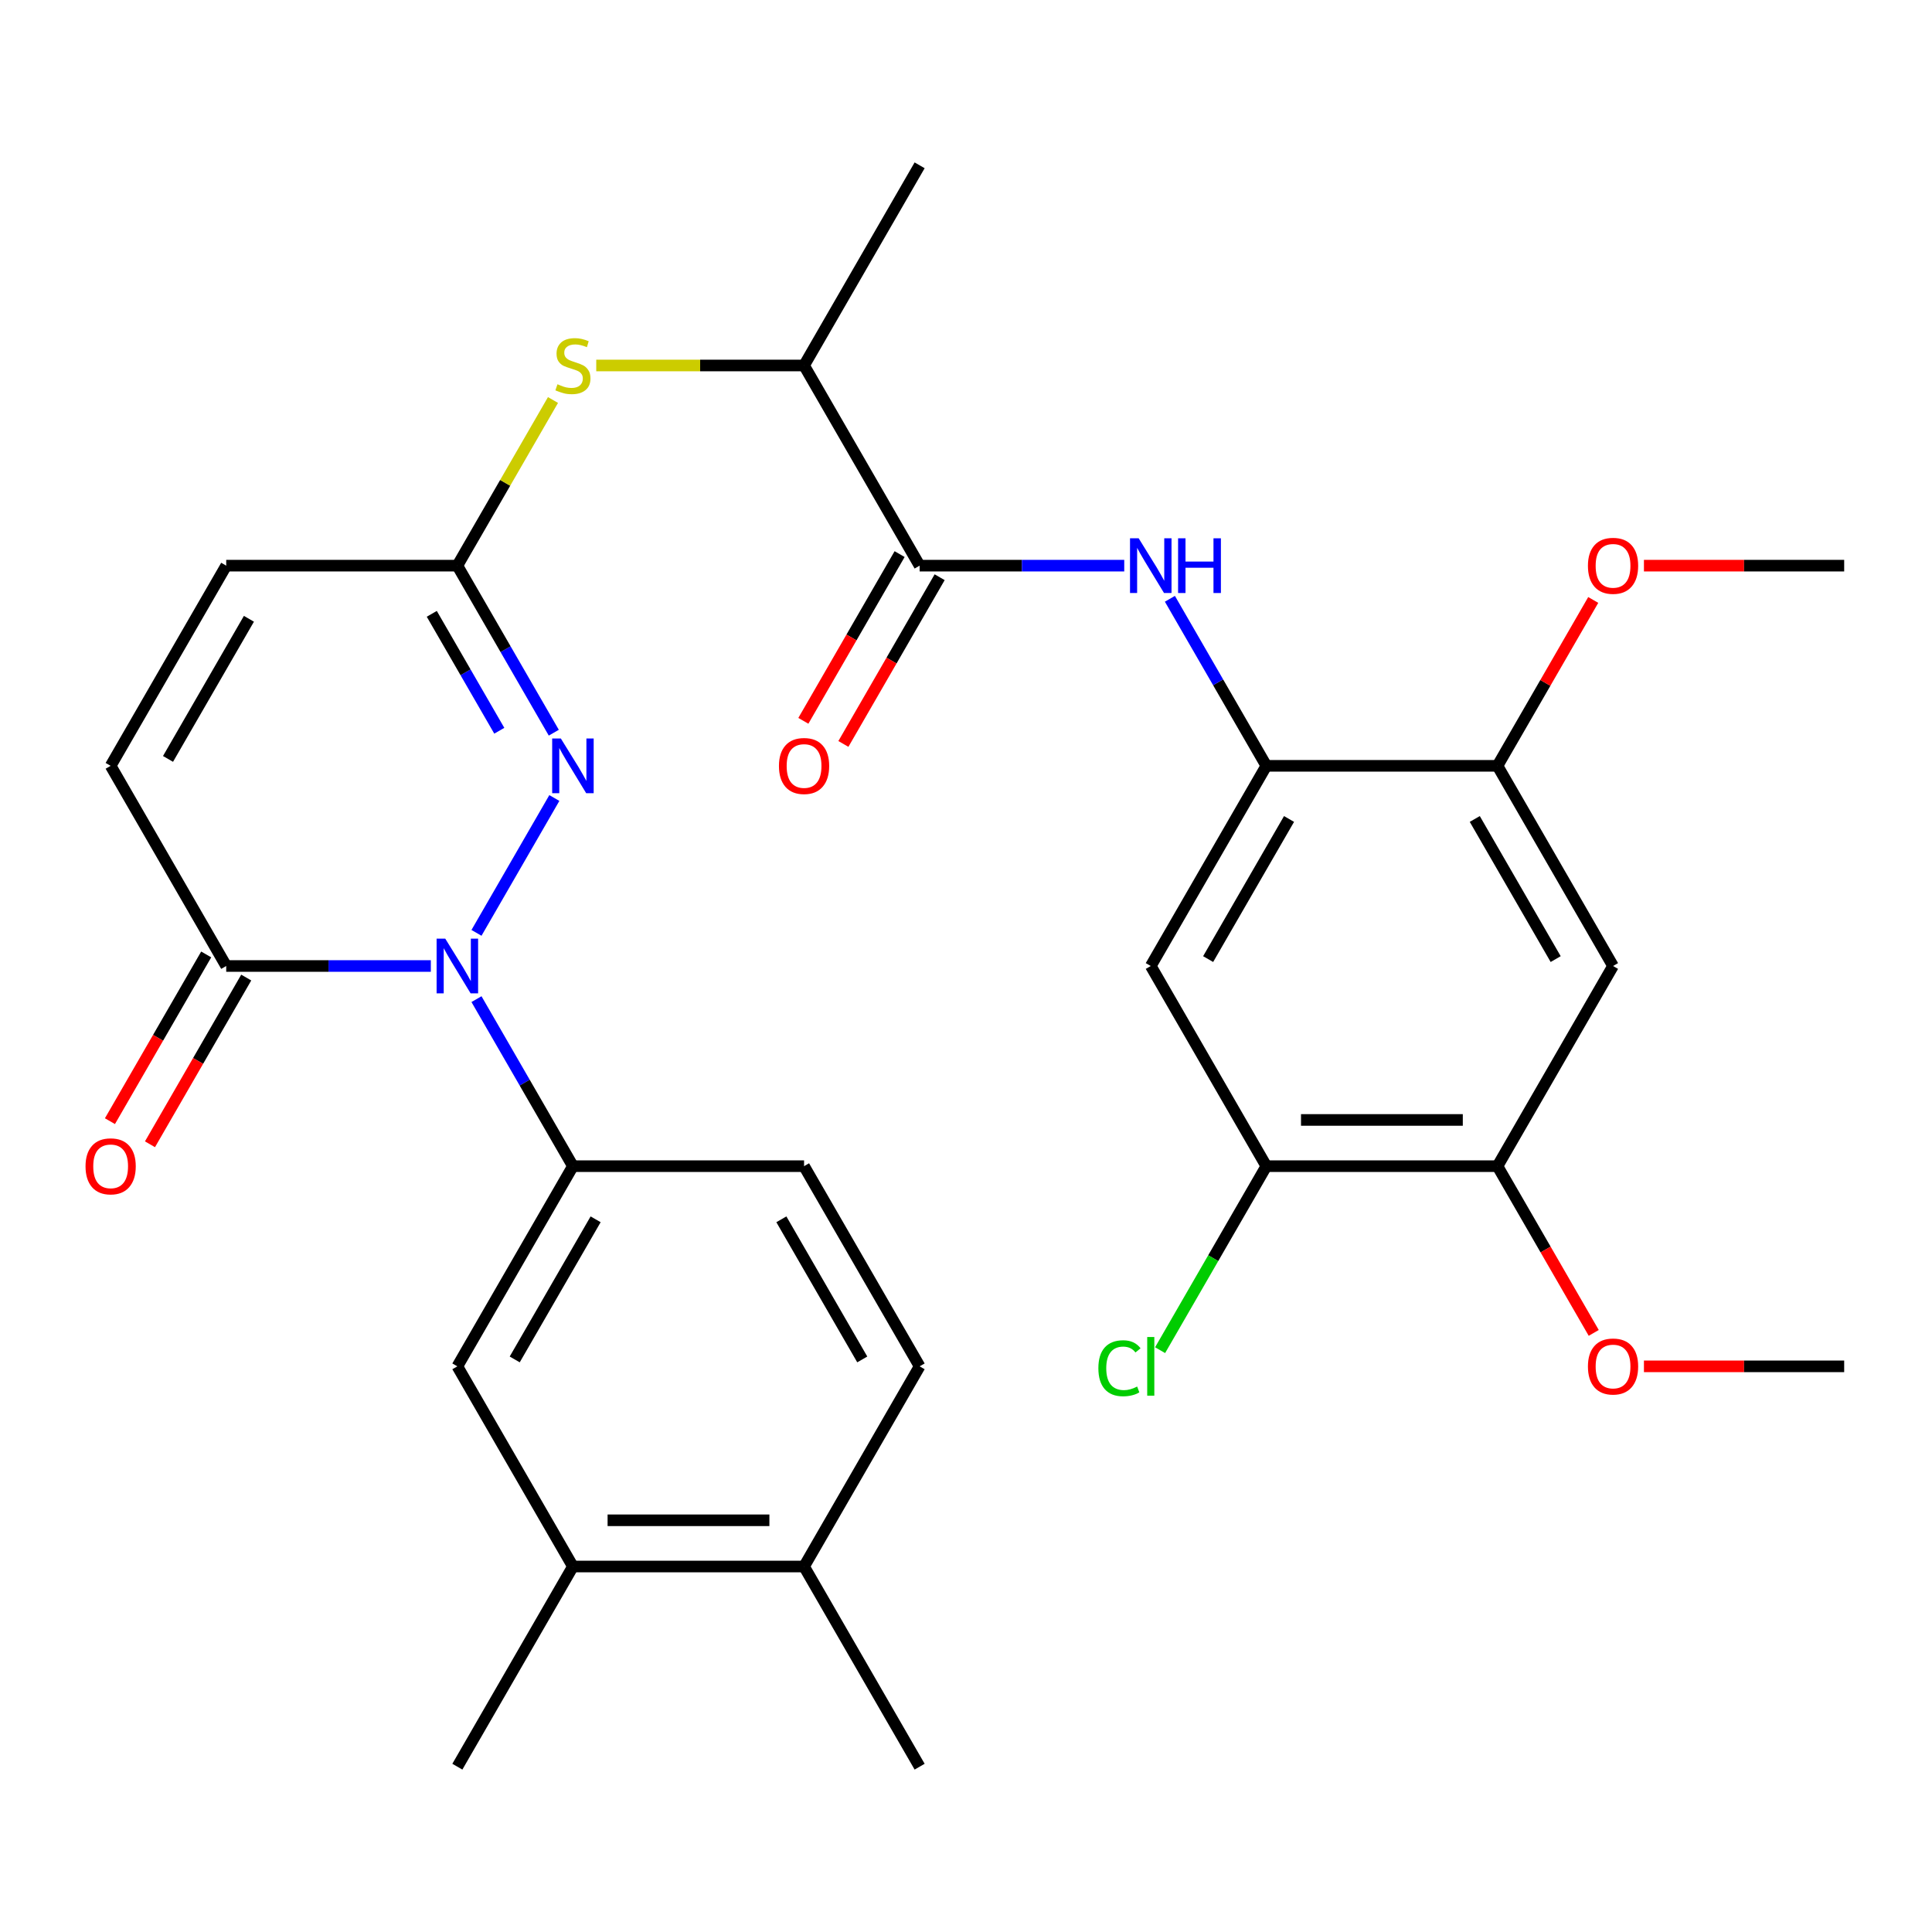<?xml version='1.0' encoding='iso-8859-1'?>
<svg version='1.1' baseProfile='full'
              xmlns='http://www.w3.org/2000/svg'
                      xmlns:rdkit='http://www.rdkit.org/xml'
                      xmlns:xlink='http://www.w3.org/1999/xlink'
                  xml:space='preserve'
width='1000px' height='1000px' viewBox='0 0 1000 1000'>
<!-- END OF HEADER -->
<rect style='opacity:1.0;fill:#FFFFFF;stroke:none' width='1000' height='1000' x='0' y='0'> </rect>
<path class='bond-0' d='M 246.628,482.849 L 286.928,413.047' style='fill:none;fill-rule:evenodd;stroke:#0000FF;stroke-width:6px;stroke-linecap:butt;stroke-linejoin:miter;stroke-opacity:1' />
<path class='bond-1' d='M 222.995,500 L 170.042,500' style='fill:none;fill-rule:evenodd;stroke:#0000FF;stroke-width:6px;stroke-linecap:butt;stroke-linejoin:miter;stroke-opacity:1' />
<path class='bond-1' d='M 170.042,500 L 117.089,500' style='fill:none;fill-rule:evenodd;stroke:#000000;stroke-width:6px;stroke-linecap:butt;stroke-linejoin:miter;stroke-opacity:1' />
<path class='bond-4' d='M 246.628,517.151 L 271.586,560.38' style='fill:none;fill-rule:evenodd;stroke:#0000FF;stroke-width:6px;stroke-linecap:butt;stroke-linejoin:miter;stroke-opacity:1' />
<path class='bond-4' d='M 271.586,560.38 L 296.544,603.608' style='fill:none;fill-rule:evenodd;stroke:#000000;stroke-width:6px;stroke-linecap:butt;stroke-linejoin:miter;stroke-opacity:1' />
<path class='bond-2' d='M 286.642,379.241 L 261.684,336.012' style='fill:none;fill-rule:evenodd;stroke:#0000FF;stroke-width:6px;stroke-linecap:butt;stroke-linejoin:miter;stroke-opacity:1' />
<path class='bond-2' d='M 261.684,336.012 L 236.726,292.783' style='fill:none;fill-rule:evenodd;stroke:#000000;stroke-width:6px;stroke-linecap:butt;stroke-linejoin:miter;stroke-opacity:1' />
<path class='bond-2' d='M 258.433,378.236 L 240.962,347.976' style='fill:none;fill-rule:evenodd;stroke:#0000FF;stroke-width:6px;stroke-linecap:butt;stroke-linejoin:miter;stroke-opacity:1' />
<path class='bond-2' d='M 240.962,347.976 L 223.491,317.716' style='fill:none;fill-rule:evenodd;stroke:#000000;stroke-width:6px;stroke-linecap:butt;stroke-linejoin:miter;stroke-opacity:1' />
<path class='bond-9' d='M 117.089,500 L 57.271,396.392' style='fill:none;fill-rule:evenodd;stroke:#000000;stroke-width:6px;stroke-linecap:butt;stroke-linejoin:miter;stroke-opacity:1' />
<path class='bond-19' d='M 106.728,494.018 L 81.816,537.167' style='fill:none;fill-rule:evenodd;stroke:#000000;stroke-width:6px;stroke-linecap:butt;stroke-linejoin:miter;stroke-opacity:1' />
<path class='bond-19' d='M 81.816,537.167 L 56.904,580.316' style='fill:none;fill-rule:evenodd;stroke:#FF0000;stroke-width:6px;stroke-linecap:butt;stroke-linejoin:miter;stroke-opacity:1' />
<path class='bond-19' d='M 127.45,505.982 L 102.538,549.131' style='fill:none;fill-rule:evenodd;stroke:#000000;stroke-width:6px;stroke-linecap:butt;stroke-linejoin:miter;stroke-opacity:1' />
<path class='bond-19' d='M 102.538,549.131 L 77.626,592.279' style='fill:none;fill-rule:evenodd;stroke:#FF0000;stroke-width:6px;stroke-linecap:butt;stroke-linejoin:miter;stroke-opacity:1' />
<path class='bond-10' d='M 236.726,292.783 L 261.476,249.915' style='fill:none;fill-rule:evenodd;stroke:#000000;stroke-width:6px;stroke-linecap:butt;stroke-linejoin:miter;stroke-opacity:1' />
<path class='bond-10' d='M 261.476,249.915 L 286.226,207.046' style='fill:none;fill-rule:evenodd;stroke:#CCCC00;stroke-width:6px;stroke-linecap:butt;stroke-linejoin:miter;stroke-opacity:1' />
<path class='bond-31' d='M 236.726,292.783 L 117.089,292.783' style='fill:none;fill-rule:evenodd;stroke:#000000;stroke-width:6px;stroke-linecap:butt;stroke-linejoin:miter;stroke-opacity:1' />
<path class='bond-3' d='M 475.999,292.783 L 416.181,189.175' style='fill:none;fill-rule:evenodd;stroke:#000000;stroke-width:6px;stroke-linecap:butt;stroke-linejoin:miter;stroke-opacity:1' />
<path class='bond-6' d='M 475.999,292.783 L 528.952,292.783' style='fill:none;fill-rule:evenodd;stroke:#000000;stroke-width:6px;stroke-linecap:butt;stroke-linejoin:miter;stroke-opacity:1' />
<path class='bond-6' d='M 528.952,292.783 L 581.905,292.783' style='fill:none;fill-rule:evenodd;stroke:#0000FF;stroke-width:6px;stroke-linecap:butt;stroke-linejoin:miter;stroke-opacity:1' />
<path class='bond-18' d='M 465.638,286.801 L 440.726,329.95' style='fill:none;fill-rule:evenodd;stroke:#000000;stroke-width:6px;stroke-linecap:butt;stroke-linejoin:miter;stroke-opacity:1' />
<path class='bond-18' d='M 440.726,329.95 L 415.814,373.099' style='fill:none;fill-rule:evenodd;stroke:#FF0000;stroke-width:6px;stroke-linecap:butt;stroke-linejoin:miter;stroke-opacity:1' />
<path class='bond-18' d='M 486.36,298.765 L 461.448,341.914' style='fill:none;fill-rule:evenodd;stroke:#000000;stroke-width:6px;stroke-linecap:butt;stroke-linejoin:miter;stroke-opacity:1' />
<path class='bond-18' d='M 461.448,341.914 L 436.536,385.063' style='fill:none;fill-rule:evenodd;stroke:#FF0000;stroke-width:6px;stroke-linecap:butt;stroke-linejoin:miter;stroke-opacity:1' />
<path class='bond-15' d='M 296.544,603.608 L 236.726,707.217' style='fill:none;fill-rule:evenodd;stroke:#000000;stroke-width:6px;stroke-linecap:butt;stroke-linejoin:miter;stroke-opacity:1' />
<path class='bond-15' d='M 308.293,631.113 L 266.42,703.639' style='fill:none;fill-rule:evenodd;stroke:#000000;stroke-width:6px;stroke-linecap:butt;stroke-linejoin:miter;stroke-opacity:1' />
<path class='bond-20' d='M 296.544,603.608 L 416.181,603.608' style='fill:none;fill-rule:evenodd;stroke:#000000;stroke-width:6px;stroke-linecap:butt;stroke-linejoin:miter;stroke-opacity:1' />
<path class='bond-5' d='M 655.454,396.392 L 630.496,353.163' style='fill:none;fill-rule:evenodd;stroke:#000000;stroke-width:6px;stroke-linecap:butt;stroke-linejoin:miter;stroke-opacity:1' />
<path class='bond-5' d='M 630.496,353.163 L 605.538,309.934' style='fill:none;fill-rule:evenodd;stroke:#0000FF;stroke-width:6px;stroke-linecap:butt;stroke-linejoin:miter;stroke-opacity:1' />
<path class='bond-7' d='M 655.454,396.392 L 595.636,500' style='fill:none;fill-rule:evenodd;stroke:#000000;stroke-width:6px;stroke-linecap:butt;stroke-linejoin:miter;stroke-opacity:1' />
<path class='bond-7' d='M 667.203,423.897 L 625.33,496.422' style='fill:none;fill-rule:evenodd;stroke:#000000;stroke-width:6px;stroke-linecap:butt;stroke-linejoin:miter;stroke-opacity:1' />
<path class='bond-11' d='M 655.454,396.392 L 775.091,396.392' style='fill:none;fill-rule:evenodd;stroke:#000000;stroke-width:6px;stroke-linecap:butt;stroke-linejoin:miter;stroke-opacity:1' />
<path class='bond-12' d='M 595.636,500 L 655.454,603.608' style='fill:none;fill-rule:evenodd;stroke:#000000;stroke-width:6px;stroke-linecap:butt;stroke-linejoin:miter;stroke-opacity:1' />
<path class='bond-8' d='M 834.909,500 L 775.091,396.392' style='fill:none;fill-rule:evenodd;stroke:#000000;stroke-width:6px;stroke-linecap:butt;stroke-linejoin:miter;stroke-opacity:1' />
<path class='bond-8' d='M 805.214,496.422 L 763.342,423.897' style='fill:none;fill-rule:evenodd;stroke:#000000;stroke-width:6px;stroke-linecap:butt;stroke-linejoin:miter;stroke-opacity:1' />
<path class='bond-13' d='M 834.909,500 L 775.091,603.608' style='fill:none;fill-rule:evenodd;stroke:#000000;stroke-width:6px;stroke-linecap:butt;stroke-linejoin:miter;stroke-opacity:1' />
<path class='bond-14' d='M 57.271,396.392 L 117.089,292.783' style='fill:none;fill-rule:evenodd;stroke:#000000;stroke-width:6px;stroke-linecap:butt;stroke-linejoin:miter;stroke-opacity:1' />
<path class='bond-14' d='M 86.965,392.814 L 128.838,320.288' style='fill:none;fill-rule:evenodd;stroke:#000000;stroke-width:6px;stroke-linecap:butt;stroke-linejoin:miter;stroke-opacity:1' />
<path class='bond-16' d='M 308.615,189.175 L 362.398,189.175' style='fill:none;fill-rule:evenodd;stroke:#CCCC00;stroke-width:6px;stroke-linecap:butt;stroke-linejoin:miter;stroke-opacity:1' />
<path class='bond-16' d='M 362.398,189.175 L 416.181,189.175' style='fill:none;fill-rule:evenodd;stroke:#000000;stroke-width:6px;stroke-linecap:butt;stroke-linejoin:miter;stroke-opacity:1' />
<path class='bond-24' d='M 775.091,396.392 L 799.875,353.463' style='fill:none;fill-rule:evenodd;stroke:#000000;stroke-width:6px;stroke-linecap:butt;stroke-linejoin:miter;stroke-opacity:1' />
<path class='bond-24' d='M 799.875,353.463 L 824.66,310.534' style='fill:none;fill-rule:evenodd;stroke:#FF0000;stroke-width:6px;stroke-linecap:butt;stroke-linejoin:miter;stroke-opacity:1' />
<path class='bond-23' d='M 655.454,603.608 L 627.96,651.229' style='fill:none;fill-rule:evenodd;stroke:#000000;stroke-width:6px;stroke-linecap:butt;stroke-linejoin:miter;stroke-opacity:1' />
<path class='bond-23' d='M 627.96,651.229 L 600.466,698.849' style='fill:none;fill-rule:evenodd;stroke:#00CC00;stroke-width:6px;stroke-linecap:butt;stroke-linejoin:miter;stroke-opacity:1' />
<path class='bond-33' d='M 655.454,603.608 L 775.091,603.608' style='fill:none;fill-rule:evenodd;stroke:#000000;stroke-width:6px;stroke-linecap:butt;stroke-linejoin:miter;stroke-opacity:1' />
<path class='bond-33' d='M 673.399,579.681 L 757.145,579.681' style='fill:none;fill-rule:evenodd;stroke:#000000;stroke-width:6px;stroke-linecap:butt;stroke-linejoin:miter;stroke-opacity:1' />
<path class='bond-25' d='M 775.091,603.608 L 800.002,646.757' style='fill:none;fill-rule:evenodd;stroke:#000000;stroke-width:6px;stroke-linecap:butt;stroke-linejoin:miter;stroke-opacity:1' />
<path class='bond-25' d='M 800.002,646.757 L 824.914,689.906' style='fill:none;fill-rule:evenodd;stroke:#FF0000;stroke-width:6px;stroke-linecap:butt;stroke-linejoin:miter;stroke-opacity:1' />
<path class='bond-17' d='M 236.726,707.217 L 296.544,810.825' style='fill:none;fill-rule:evenodd;stroke:#000000;stroke-width:6px;stroke-linecap:butt;stroke-linejoin:miter;stroke-opacity:1' />
<path class='bond-27' d='M 416.181,189.175 L 475.999,85.567' style='fill:none;fill-rule:evenodd;stroke:#000000;stroke-width:6px;stroke-linecap:butt;stroke-linejoin:miter;stroke-opacity:1' />
<path class='bond-26' d='M 296.544,810.825 L 236.726,914.433' style='fill:none;fill-rule:evenodd;stroke:#000000;stroke-width:6px;stroke-linecap:butt;stroke-linejoin:miter;stroke-opacity:1' />
<path class='bond-32' d='M 296.544,810.825 L 416.181,810.825' style='fill:none;fill-rule:evenodd;stroke:#000000;stroke-width:6px;stroke-linecap:butt;stroke-linejoin:miter;stroke-opacity:1' />
<path class='bond-32' d='M 314.489,786.898 L 398.235,786.898' style='fill:none;fill-rule:evenodd;stroke:#000000;stroke-width:6px;stroke-linecap:butt;stroke-linejoin:miter;stroke-opacity:1' />
<path class='bond-22' d='M 416.181,603.608 L 475.999,707.217' style='fill:none;fill-rule:evenodd;stroke:#000000;stroke-width:6px;stroke-linecap:butt;stroke-linejoin:miter;stroke-opacity:1' />
<path class='bond-22' d='M 404.432,631.113 L 446.305,703.639' style='fill:none;fill-rule:evenodd;stroke:#000000;stroke-width:6px;stroke-linecap:butt;stroke-linejoin:miter;stroke-opacity:1' />
<path class='bond-21' d='M 416.181,810.825 L 475.999,707.217' style='fill:none;fill-rule:evenodd;stroke:#000000;stroke-width:6px;stroke-linecap:butt;stroke-linejoin:miter;stroke-opacity:1' />
<path class='bond-28' d='M 416.181,810.825 L 475.999,914.433' style='fill:none;fill-rule:evenodd;stroke:#000000;stroke-width:6px;stroke-linecap:butt;stroke-linejoin:miter;stroke-opacity:1' />
<path class='bond-29' d='M 850.9,292.783 L 902.723,292.783' style='fill:none;fill-rule:evenodd;stroke:#FF0000;stroke-width:6px;stroke-linecap:butt;stroke-linejoin:miter;stroke-opacity:1' />
<path class='bond-29' d='M 902.723,292.783 L 954.545,292.783' style='fill:none;fill-rule:evenodd;stroke:#000000;stroke-width:6px;stroke-linecap:butt;stroke-linejoin:miter;stroke-opacity:1' />
<path class='bond-30' d='M 850.9,707.217 L 902.723,707.217' style='fill:none;fill-rule:evenodd;stroke:#FF0000;stroke-width:6px;stroke-linecap:butt;stroke-linejoin:miter;stroke-opacity:1' />
<path class='bond-30' d='M 902.723,707.217 L 954.545,707.217' style='fill:none;fill-rule:evenodd;stroke:#000000;stroke-width:6px;stroke-linecap:butt;stroke-linejoin:miter;stroke-opacity:1' />
<path  class='atom-0' d='M 230.466 485.84
L 239.746 500.84
Q 240.666 502.32, 242.146 505
Q 243.626 507.68, 243.706 507.84
L 243.706 485.84
L 247.466 485.84
L 247.466 514.16
L 243.586 514.16
L 233.626 497.76
Q 232.466 495.84, 231.226 493.64
Q 230.026 491.44, 229.666 490.76
L 229.666 514.16
L 225.986 514.16
L 225.986 485.84
L 230.466 485.84
' fill='#0000FF'/>
<path  class='atom-1' d='M 290.284 382.232
L 299.564 397.232
Q 300.484 398.712, 301.964 401.392
Q 303.444 404.072, 303.524 404.232
L 303.524 382.232
L 307.284 382.232
L 307.284 410.552
L 303.404 410.552
L 293.444 394.152
Q 292.284 392.232, 291.044 390.032
Q 289.844 387.832, 289.484 387.152
L 289.484 410.552
L 285.804 410.552
L 285.804 382.232
L 290.284 382.232
' fill='#0000FF'/>
<path  class='atom-7' d='M 589.376 278.623
L 598.656 293.623
Q 599.576 295.103, 601.056 297.783
Q 602.536 300.463, 602.616 300.623
L 602.616 278.623
L 606.376 278.623
L 606.376 306.943
L 602.496 306.943
L 592.536 290.543
Q 591.376 288.623, 590.136 286.423
Q 588.936 284.223, 588.576 283.543
L 588.576 306.943
L 584.896 306.943
L 584.896 278.623
L 589.376 278.623
' fill='#0000FF'/>
<path  class='atom-7' d='M 609.776 278.623
L 613.616 278.623
L 613.616 290.663
L 628.096 290.663
L 628.096 278.623
L 631.936 278.623
L 631.936 306.943
L 628.096 306.943
L 628.096 293.863
L 613.616 293.863
L 613.616 306.943
L 609.776 306.943
L 609.776 278.623
' fill='#0000FF'/>
<path  class='atom-11' d='M 288.544 198.895
Q 288.864 199.015, 290.184 199.575
Q 291.504 200.135, 292.944 200.495
Q 294.424 200.815, 295.864 200.815
Q 298.544 200.815, 300.104 199.535
Q 301.664 198.215, 301.664 195.935
Q 301.664 194.375, 300.864 193.415
Q 300.104 192.455, 298.904 191.935
Q 297.704 191.415, 295.704 190.815
Q 293.184 190.055, 291.664 189.335
Q 290.184 188.615, 289.104 187.095
Q 288.064 185.575, 288.064 183.015
Q 288.064 179.455, 290.464 177.255
Q 292.904 175.055, 297.704 175.055
Q 300.984 175.055, 304.704 176.615
L 303.784 179.695
Q 300.384 178.295, 297.824 178.295
Q 295.064 178.295, 293.544 179.455
Q 292.024 180.575, 292.064 182.535
Q 292.064 184.055, 292.824 184.975
Q 293.624 185.895, 294.744 186.415
Q 295.904 186.935, 297.824 187.535
Q 300.384 188.335, 301.904 189.135
Q 303.424 189.935, 304.504 191.575
Q 305.624 193.175, 305.624 195.935
Q 305.624 199.855, 302.984 201.975
Q 300.384 204.055, 296.024 204.055
Q 293.504 204.055, 291.584 203.495
Q 289.704 202.975, 287.464 202.055
L 288.544 198.895
' fill='#CCCC00'/>
<path  class='atom-19' d='M 403.181 396.472
Q 403.181 389.672, 406.541 385.872
Q 409.901 382.072, 416.181 382.072
Q 422.461 382.072, 425.821 385.872
Q 429.181 389.672, 429.181 396.472
Q 429.181 403.352, 425.781 407.272
Q 422.381 411.152, 416.181 411.152
Q 409.941 411.152, 406.541 407.272
Q 403.181 403.392, 403.181 396.472
M 416.181 407.952
Q 420.501 407.952, 422.821 405.072
Q 425.181 402.152, 425.181 396.472
Q 425.181 390.912, 422.821 388.112
Q 420.501 385.272, 416.181 385.272
Q 411.861 385.272, 409.501 388.072
Q 407.181 390.872, 407.181 396.472
Q 407.181 402.192, 409.501 405.072
Q 411.861 407.952, 416.181 407.952
' fill='#FF0000'/>
<path  class='atom-20' d='M 44.271 603.688
Q 44.271 596.888, 47.631 593.088
Q 50.991 589.288, 57.271 589.288
Q 63.551 589.288, 66.911 593.088
Q 70.271 596.888, 70.271 603.688
Q 70.271 610.568, 66.871 614.488
Q 63.471 618.368, 57.271 618.368
Q 51.031 618.368, 47.631 614.488
Q 44.271 610.608, 44.271 603.688
M 57.271 615.168
Q 61.591 615.168, 63.911 612.288
Q 66.271 609.368, 66.271 603.688
Q 66.271 598.128, 63.911 595.328
Q 61.591 592.488, 57.271 592.488
Q 52.951 592.488, 50.591 595.288
Q 48.271 598.088, 48.271 603.688
Q 48.271 609.408, 50.591 612.288
Q 52.951 615.168, 57.271 615.168
' fill='#FF0000'/>
<path  class='atom-24' d='M 568.516 708.197
Q 568.516 701.157, 571.796 697.477
Q 575.116 693.757, 581.396 693.757
Q 587.236 693.757, 590.356 697.877
L 587.716 700.037
Q 585.436 697.037, 581.396 697.037
Q 577.116 697.037, 574.836 699.917
Q 572.596 702.757, 572.596 708.197
Q 572.596 713.797, 574.916 716.677
Q 577.276 719.557, 581.836 719.557
Q 584.956 719.557, 588.596 717.677
L 589.716 720.677
Q 588.236 721.637, 585.996 722.197
Q 583.756 722.757, 581.276 722.757
Q 575.116 722.757, 571.796 718.997
Q 568.516 715.237, 568.516 708.197
' fill='#00CC00'/>
<path  class='atom-24' d='M 593.796 692.037
L 597.476 692.037
L 597.476 722.397
L 593.796 722.397
L 593.796 692.037
' fill='#00CC00'/>
<path  class='atom-25' d='M 821.909 292.863
Q 821.909 286.063, 825.269 282.263
Q 828.629 278.463, 834.909 278.463
Q 841.189 278.463, 844.549 282.263
Q 847.909 286.063, 847.909 292.863
Q 847.909 299.743, 844.509 303.663
Q 841.109 307.543, 834.909 307.543
Q 828.669 307.543, 825.269 303.663
Q 821.909 299.783, 821.909 292.863
M 834.909 304.343
Q 839.229 304.343, 841.549 301.463
Q 843.909 298.543, 843.909 292.863
Q 843.909 287.303, 841.549 284.503
Q 839.229 281.663, 834.909 281.663
Q 830.589 281.663, 828.229 284.463
Q 825.909 287.263, 825.909 292.863
Q 825.909 298.583, 828.229 301.463
Q 830.589 304.343, 834.909 304.343
' fill='#FF0000'/>
<path  class='atom-26' d='M 821.909 707.297
Q 821.909 700.497, 825.269 696.697
Q 828.629 692.897, 834.909 692.897
Q 841.189 692.897, 844.549 696.697
Q 847.909 700.497, 847.909 707.297
Q 847.909 714.177, 844.509 718.097
Q 841.109 721.977, 834.909 721.977
Q 828.669 721.977, 825.269 718.097
Q 821.909 714.217, 821.909 707.297
M 834.909 718.777
Q 839.229 718.777, 841.549 715.897
Q 843.909 712.977, 843.909 707.297
Q 843.909 701.737, 841.549 698.937
Q 839.229 696.097, 834.909 696.097
Q 830.589 696.097, 828.229 698.897
Q 825.909 701.697, 825.909 707.297
Q 825.909 713.017, 828.229 715.897
Q 830.589 718.777, 834.909 718.777
' fill='#FF0000'/>
</svg>
